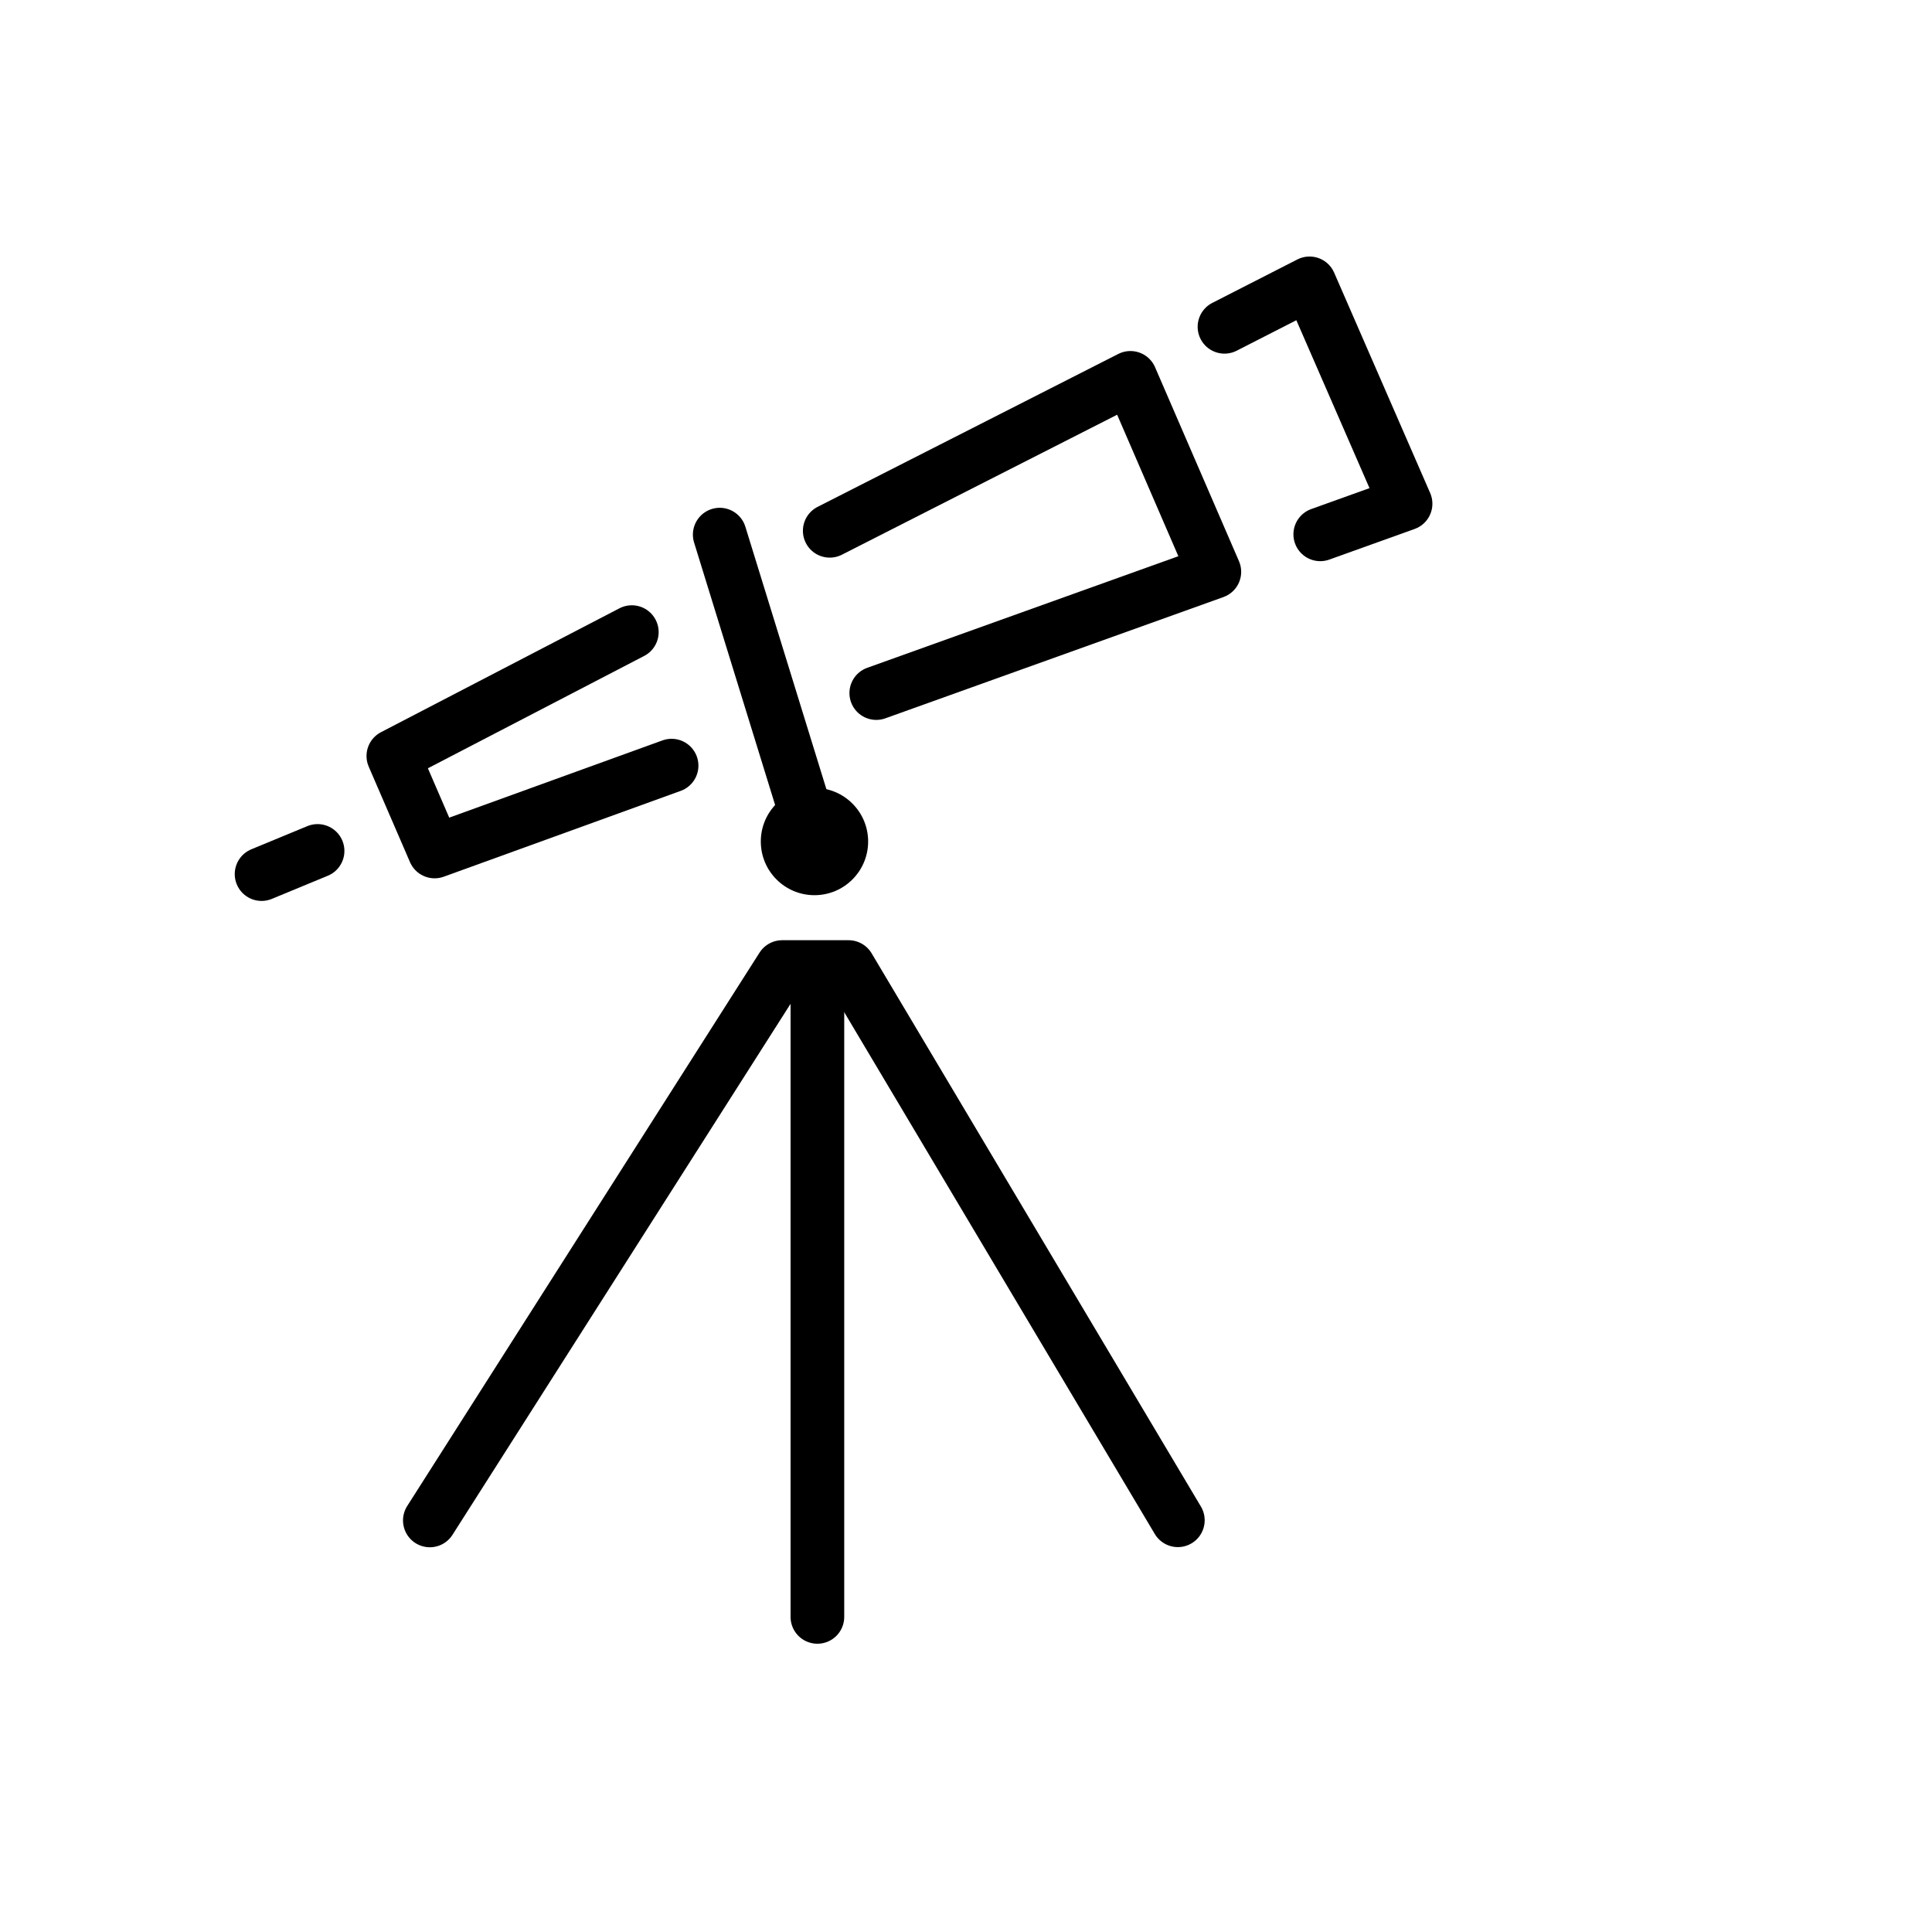 <svg id="emoji" viewBox="0 0 72 72" xmlns="http://www.w3.org/2000/svg">
  <g id="line">
    <polyline fill="none" stroke="#000" stroke-linecap="round" stroke-linejoin="round" stroke-width="2" points="16.019 56.662 29.149 36.039 31.624 36.039 43.895 56.656"/>
    <line x1="30.462" x2="30.462" y1="36.741" y2="60.257" fill="none" stroke="#000" stroke-linecap="round" stroke-linejoin="round" stroke-width="2"/>
    <line x1="9.748" x2="11.835" y1="32.575" y2="31.712" fill="none" stroke="#000" stroke-linecap="round" stroke-linejoin="round" stroke-width="2"/>
    <polyline fill="none" stroke="#000" stroke-linecap="round" stroke-linejoin="round" stroke-width="2" points="45.633 12.179 48.803 10.56 52.381 18.772 49.202 19.913"/>
    <line x1="26.822" x2="30.353" y1="19.924" y2="31.361" fill="none" stroke="#000" stroke-linecap="round" stroke-linejoin="round" stroke-width="2"/>
    <circle cx="30.353" cy="31.361" r="2"/>
    <polyline fill="none" stroke="#000" stroke-linecap="round" stroke-linejoin="round" stroke-width="2" points="25.028 28.533 16.197 31.732 14.659 28.174 23.546 23.557"/>
    <polyline fill="none" stroke="#000" stroke-linecap="round" stroke-linejoin="round" stroke-width="2" points="30.922 19.781 42.128 14.082 45.255 21.31 32.656 25.829"/>
  </g>
</svg>
